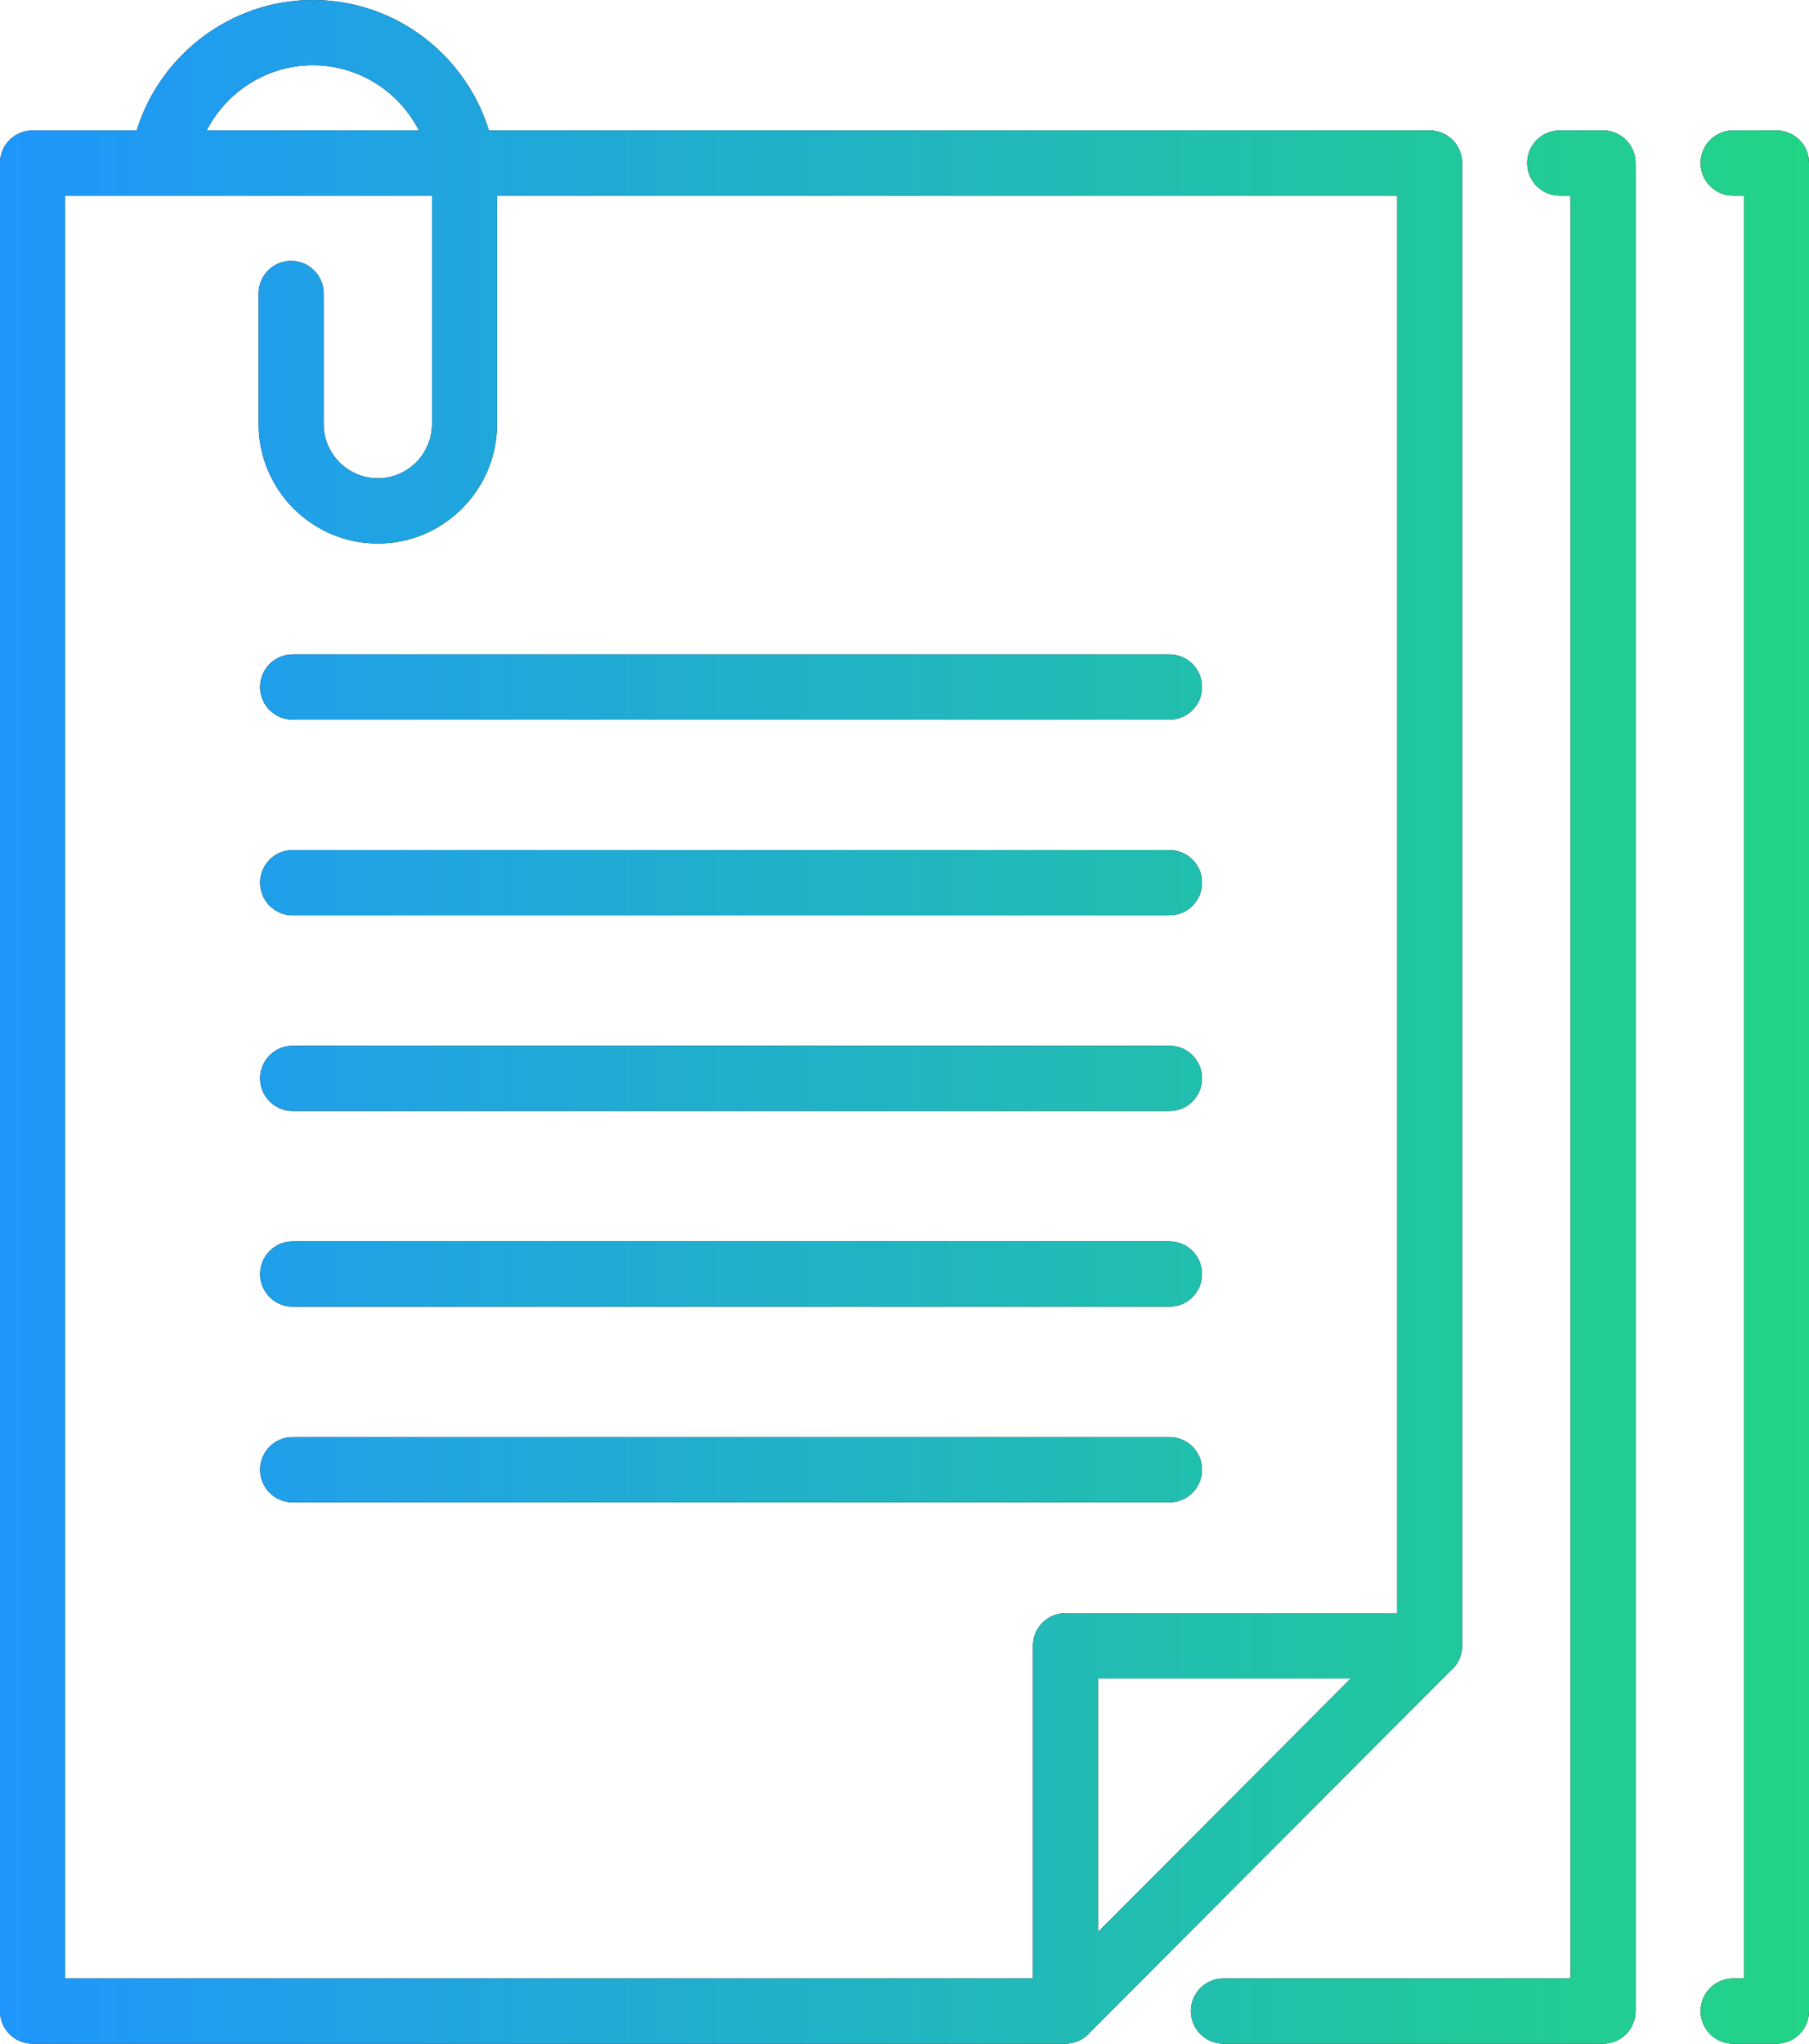 <svg width="62" height="70" viewBox="0 0 62 70" fill="none" xmlns="http://www.w3.org/2000/svg">
<path d="M49.697 57.242C49.95 57.037 50.113 56.724 50.113 56.372C50.113 56.362 50.113 5.585 50.113 5.585C50.113 4.968 49.614 4.468 48.998 4.468H16.756C15.961 1.884 13.556 0 10.72 0C7.93 0 5.489 1.864 4.685 4.468H1.114C0.499 4.468 0 4.968 0 5.585V68.883C0 69.5 0.499 70 1.114 70H36.507C36.867 70 37.18 69.837 37.384 69.584L49.697 57.242ZM37.631 66.177V57.489H46.298L37.631 66.177ZM10.72 2.234C12.305 2.234 13.681 3.143 14.358 4.468H7.082C7.766 3.135 9.159 2.234 10.72 2.234ZM2.229 6.702H14.806V14.521C14.806 15.548 13.973 16.383 12.949 16.383C11.925 16.383 11.092 15.548 11.092 14.521V10.053C11.092 9.436 10.593 8.936 9.977 8.936C9.362 8.936 8.863 9.436 8.863 10.053V14.521C8.863 16.78 10.696 18.617 12.949 18.617C15.202 18.617 17.035 16.78 17.035 14.521V6.702H47.884V55.255H36.517C35.901 55.255 35.402 55.755 35.402 56.372V67.766H2.229V6.702Z" fill="black"/>
<path d="M49.697 57.242C49.95 57.037 50.113 56.724 50.113 56.372C50.113 56.362 50.113 5.585 50.113 5.585C50.113 4.968 49.614 4.468 48.998 4.468H16.756C15.961 1.884 13.556 0 10.72 0C7.93 0 5.489 1.864 4.685 4.468H1.114C0.499 4.468 0 4.968 0 5.585V68.883C0 69.5 0.499 70 1.114 70H36.507C36.867 70 37.18 69.837 37.384 69.584L49.697 57.242ZM37.631 66.177V57.489H46.298L37.631 66.177ZM10.72 2.234C12.305 2.234 13.681 3.143 14.358 4.468H7.082C7.766 3.135 9.159 2.234 10.72 2.234ZM2.229 6.702H14.806V14.521C14.806 15.548 13.973 16.383 12.949 16.383C11.925 16.383 11.092 15.548 11.092 14.521V10.053C11.092 9.436 10.593 8.936 9.977 8.936C9.362 8.936 8.863 9.436 8.863 10.053V14.521C8.863 16.78 10.696 18.617 12.949 18.617C15.202 18.617 17.035 16.78 17.035 14.521V6.702H47.884V55.255H36.517C35.901 55.255 35.402 55.755 35.402 56.372V67.766H2.229V6.702Z" fill="url(#paint0_linear)"/>
<path d="M40.083 51.457C40.698 51.457 41.197 50.958 41.197 50.34C41.197 49.723 40.698 49.223 40.083 49.223H10.03C9.414 49.223 8.915 49.723 8.915 50.34C8.915 50.958 9.414 51.457 10.03 51.457H40.083Z" fill="black"/>
<path d="M40.083 51.457C40.698 51.457 41.197 50.958 41.197 50.34C41.197 49.723 40.698 49.223 40.083 49.223H10.03C9.414 49.223 8.915 49.723 8.915 50.34C8.915 50.958 9.414 51.457 10.03 51.457H40.083Z" fill="url(#paint1_linear)"/>
<path d="M10.03 44.755H40.083C40.698 44.755 41.197 44.255 41.197 43.638C41.197 43.021 40.698 42.521 40.083 42.521H10.03C9.414 42.521 8.915 43.021 8.915 43.638C8.915 44.255 9.414 44.755 10.03 44.755Z" fill="black"/>
<path d="M10.03 44.755H40.083C40.698 44.755 41.197 44.255 41.197 43.638C41.197 43.021 40.698 42.521 40.083 42.521H10.03C9.414 42.521 8.915 43.021 8.915 43.638C8.915 44.255 9.414 44.755 10.03 44.755Z" fill="url(#paint2_linear)"/>
<path d="M10.03 38.053H40.083C40.698 38.053 41.197 37.553 41.197 36.936C41.197 36.319 40.698 35.819 40.083 35.819H10.03C9.414 35.819 8.915 36.319 8.915 36.936C8.915 37.553 9.414 38.053 10.03 38.053Z" fill="black"/>
<path d="M10.03 38.053H40.083C40.698 38.053 41.197 37.553 41.197 36.936C41.197 36.319 40.698 35.819 40.083 35.819H10.03C9.414 35.819 8.915 36.319 8.915 36.936C8.915 37.553 9.414 38.053 10.03 38.053Z" fill="url(#paint3_linear)"/>
<path d="M10.03 31.351H40.083C40.698 31.351 41.197 30.851 41.197 30.234C41.197 29.617 40.698 29.117 40.083 29.117H10.03C9.414 29.117 8.915 29.617 8.915 30.234C8.915 30.851 9.414 31.351 10.03 31.351Z" fill="black"/>
<path d="M10.03 31.351H40.083C40.698 31.351 41.197 30.851 41.197 30.234C41.197 29.617 40.698 29.117 40.083 29.117H10.03C9.414 29.117 8.915 29.617 8.915 30.234C8.915 30.851 9.414 31.351 10.03 31.351Z" fill="url(#paint4_linear)"/>
<path d="M10.03 24.649H40.083C40.698 24.649 41.197 24.149 41.197 23.532C41.197 22.915 40.698 22.415 40.083 22.415H10.03C9.414 22.415 8.915 22.915 8.915 23.532C8.915 24.149 9.414 24.649 10.03 24.649Z" fill="black"/>
<path d="M10.03 24.649H40.083C40.698 24.649 41.197 24.149 41.197 23.532C41.197 22.915 40.698 22.415 40.083 22.415H10.03C9.414 22.415 8.915 22.915 8.915 23.532C8.915 24.149 9.414 24.649 10.03 24.649Z" fill="url(#paint5_linear)"/>
<path d="M54.942 4.468H53.456C52.84 4.468 52.342 4.968 52.342 5.585C52.342 6.202 52.84 6.702 53.456 6.702H53.828V67.766H41.929C41.314 67.766 40.815 68.266 40.815 68.883C40.815 69.5 41.314 70 41.929 70H54.942C55.557 70 56.056 69.5 56.056 68.883V5.585C56.056 4.968 55.557 4.468 54.942 4.468Z" fill="black"/>
<path d="M54.942 4.468H53.456C52.84 4.468 52.342 4.968 52.342 5.585C52.342 6.202 52.84 6.702 53.456 6.702H53.828V67.766H41.929C41.314 67.766 40.815 68.266 40.815 68.883C40.815 69.5 41.314 70 41.929 70H54.942C55.557 70 56.056 69.5 56.056 68.883V5.585C56.056 4.968 55.557 4.468 54.942 4.468Z" fill="url(#paint6_linear)"/>
<path d="M60.886 4.468H59.4C58.784 4.468 58.285 4.968 58.285 5.585C58.285 6.202 58.784 6.702 59.4 6.702H59.771V67.766H59.4C58.784 67.766 58.285 68.266 58.285 68.883C58.285 69.5 58.784 70 59.4 70H60.886C61.501 70 62 69.5 62 68.883V5.585C62 4.968 61.501 4.468 60.886 4.468Z" fill="black"/>
<path d="M60.886 4.468H59.4C58.784 4.468 58.285 4.968 58.285 5.585C58.285 6.202 58.784 6.702 59.4 6.702H59.771V67.766H59.4C58.784 67.766 58.285 68.266 58.285 68.883C58.285 69.5 58.784 70 59.4 70H60.886C61.501 70 62 69.5 62 68.883V5.585C62 4.968 61.501 4.468 60.886 4.468Z" fill="url(#paint7_linear)"/>
<defs>
<linearGradient id="paint0_linear" x1="0" y1="35.815" x2="62" y2="35.815" gradientUnits="userSpaceOnUse">
<stop stop-color="#1F96FC"/>
<stop offset="1" stop-color="#22D485"/>
</linearGradient>
<linearGradient id="paint1_linear" x1="0" y1="35.815" x2="62" y2="35.815" gradientUnits="userSpaceOnUse">
<stop stop-color="#1F96FC"/>
<stop offset="1" stop-color="#22D485"/>
</linearGradient>
<linearGradient id="paint2_linear" x1="0" y1="35.815" x2="62" y2="35.815" gradientUnits="userSpaceOnUse">
<stop stop-color="#1F96FC"/>
<stop offset="1" stop-color="#22D485"/>
</linearGradient>
<linearGradient id="paint3_linear" x1="0" y1="35.815" x2="62" y2="35.815" gradientUnits="userSpaceOnUse">
<stop stop-color="#1F96FC"/>
<stop offset="1" stop-color="#22D485"/>
</linearGradient>
<linearGradient id="paint4_linear" x1="0" y1="35.815" x2="62" y2="35.815" gradientUnits="userSpaceOnUse">
<stop stop-color="#1F96FC"/>
<stop offset="1" stop-color="#22D485"/>
</linearGradient>
<linearGradient id="paint5_linear" x1="0" y1="35.815" x2="62" y2="35.815" gradientUnits="userSpaceOnUse">
<stop stop-color="#1F96FC"/>
<stop offset="1" stop-color="#22D485"/>
</linearGradient>
<linearGradient id="paint6_linear" x1="0" y1="35.815" x2="62" y2="35.815" gradientUnits="userSpaceOnUse">
<stop stop-color="#1F96FC"/>
<stop offset="1" stop-color="#22D485"/>
</linearGradient>
<linearGradient id="paint7_linear" x1="0" y1="35.815" x2="62" y2="35.815" gradientUnits="userSpaceOnUse">
<stop stop-color="#1F96FC"/>
<stop offset="1" stop-color="#22D485"/>
</linearGradient>
</defs>
</svg>
